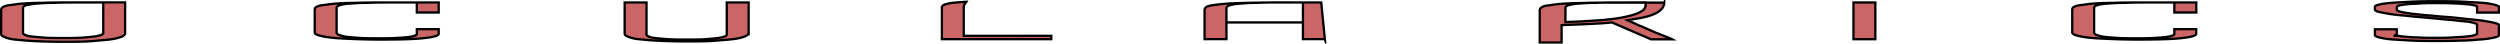 <svg id="TEXT" xmlns="http://www.w3.org/2000/svg" viewBox="0 0 1633.73 28.5"><defs><style>.cls-1{fill:#c66;stroke:#000;stroke-miterlimit:10;stroke-width:1.5px;}</style></defs><g id="OC22TITLE"><path class="cls-1" d="M236,338.07c0,.74-.73,1.24-1.93,2a29.17,29.17,0,0,1-6.49,1.72c-3.12.5-7.21.74-12.74,1.24s-12,.49-19.95.49c-7.46,0-14-.25-19-.49s-9.13-.74-12.26-1a23.81,23.81,0,0,1-6.73-1.73c-1.44-.49-1.92-1.23-1.92-2V323a2.3,2.3,0,0,1,.24-1.24c.24-.49.72-.74,1.44-1.23a12.51,12.51,0,0,1,4.33-1c1.92-.25,4.57-.74,8.17-1,3.37-.24,7.94-.49,13.47-.49,5.52-.25,12-.25,20-.25H236Zm-14.3-20.24H206.19c-6.34,0-11.75,0-16.45.25-4.7,0-8.47.25-11.52.49a64.73,64.73,0,0,0-6.82,1c-1.41.49-2.11,1-2.11,1.73v16.53c0,.5.47.75,1.41,1.24a13.9,13.9,0,0,0,4.46,1c2.12.24,4.7.49,8.23.74,3.29.24,7.52.24,12.46.24,4.7,0,8.7,0,12-.24s5.88-.5,8-.74a26.46,26.46,0,0,0,4.47-1c.94-.49,1.41-.74,1.41-1.24Z" transform="translate(-154.24 -316.21)"/><path class="cls-1" d="M426.63,324.37v-6.54H411.12c-6.35,0-12,0-16.69.25-4.71,0-8.47.25-11.52.5a29.07,29.07,0,0,0-6.59,1c-1.41.49-2.11,1-2.11,1.74V337.5c0,.49.47,1,1.41,1.49a23.58,23.58,0,0,0,4.94,1.24c2.11.25,5.17.5,8.69.75s7.76.25,12.7.25a169.83,169.83,0,0,0,18.57-.75c4.23-.5,6.11-1.24,6.11-2v-3.24h14.3v3.07c0,1.17-3.13,2.11-9.62,2.82s-16.11.94-28.85.94c-7.69,0-14.18-.23-19.71-.47s-9.86-.47-13.22-.94a46.83,46.83,0,0,1-7.21-1.41c-1.45-.47-2.41-1.18-2.41-1.65V322.78a2.1,2.1,0,0,1,.24-1.18c0-.47.72-.71,1.44-1.18a15.09,15.09,0,0,1,4.33-.94c1.93-.23,4.57-.71,7.94-.94s7.93-.47,13.46-.47c5.53-.24,12-.24,19.95-.24h33.66v6.54Z" transform="translate(-154.24 -316.21)"/><path class="cls-1" d="M643.47,337.82c0,.75-.72,1.24-1.93,2a29.61,29.61,0,0,1-6.49,1.73c-3.12.49-7.21.74-12.74,1.23s-12,.49-19.95.49c-7.45,0-13.94-.24-19-.49s-9.14-.74-12.26-1a23.77,23.77,0,0,1-6.73-1.72c-1.45-.5-1.93-1.24-1.93-2V317.83h14.3v21c0,.5.47.74,1.41,1.24a13.69,13.69,0,0,0,4.47,1c2.11.25,4.7.5,8.22.74,3.29.25,7.53.25,12.46.25,4.7,0,8.7,0,12-.25s5.88-.49,8-.74a26.69,26.69,0,0,0,4.47-1c.94-.5,1.41-.74,1.41-1.24v-21h14.3v20Z" transform="translate(-154.24 -316.21)"/><path class="cls-1" d="M784.05,339.61V321.06c0-2.23,1.51-3.21,1.76-3.71-3.76.25-7.27.5-9.28.74a30.09,30.09,0,0,0-4.77,1c-1,.5-1.5.74-1.75,1.24a2.19,2.19,0,0,0-.25,1.23v20.24h71.48v-2.18Z" transform="translate(-154.24 -316.21)"/><path class="cls-1" d="M1020,341.79h-14.29V330.9h-50v10.89h-14.3v-19a2.52,2.52,0,0,1,.75-1.66c.5-.71,2.26-1.18,5.52-1.66a131.82,131.82,0,0,1,14.8-1.18c6.77-.24,16.3-.48,28.59-.48h26.59l2.38,24.09Zm-27-24c-6.37,0-12,0-16.76.27-4.72,0-8.49.27-11.56.53a33,33,0,0,0-6.85,1.07c-1.41.53-2.12,1.07-2.12,1.87v9.33h50V317.83Z" transform="translate(-154.24 -316.21)"/><path class="cls-1" d="M1241.79,317.83a6.14,6.14,0,0,1-1.43,3.95,12.28,12.28,0,0,1-4.29,3.21,32.55,32.55,0,0,1-7.39,2.47c-3.1.75-6.67,1.24-11,2,.48.25,1.2.49,2.39,1,1,.49,2.38,1,3.81,1.73s3.1,1.23,4.77,2l5,2.23a41.56,41.56,0,0,0,5,2c1.66.74,2.86,1.24,4.29,1.73,1.19.49,2.62,1,4,1.73h-13.82l-25.5-11c-4.53.5-9.29.74-14.77,1-5.25.25-11.2.49-18.11.74V344h-14.3v-20.7a2.51,2.51,0,0,1,.24-1.3c.24-.51.72-.77,1.44-1.29a12.08,12.08,0,0,1,4.33-1c1.92-.25,4.57-.77,8.17-1,3.37-.26,7.94-.52,13.47-.52,5.53-.26,12-.26,20-.26h33.65Zm-64.57,12.84c3.28-.25,7-.25,10.77-.5,4-.24,7.72-.49,11.7-.74,3.74-.24,7.49-.74,11.23-1.23a82.8,82.8,0,0,0,9.6-2,24.7,24.7,0,0,0,6.55-2.71,4.79,4.79,0,0,0,2.57-3.95v-1.73H1214c-6.32,0-11.7,0-16.38.25-4.68,0-8.42.25-11.47.49a34.77,34.77,0,0,0-6.78,1c-1.41.49-2.11,1-2.11,1.73Z" transform="translate(-154.24 -316.21)"/><path class="cls-1" d="M1365.46,317.83h14.3v24h-14.3Z" transform="translate(-154.24 -316.21)"/><path class="cls-1" d="M1575.15,324.37v-6.54h-15.51c-6.35,0-12,0-16.69.25-4.71,0-8.47.25-11.52.5a29,29,0,0,0-6.58,1c-1.42.49-2.12,1-2.12,1.74V337.5c0,.49.47,1,1.41,1.49a23.58,23.58,0,0,0,4.94,1.24c2.11.25,5.17.5,8.69.75s7.76.25,12.7.25a169.83,169.83,0,0,0,18.57-.75c4.23-.5,6.11-1.24,6.11-2v-3.24h14.3v3.07c0,1.17-3.13,2.11-9.62,2.82s-16.1.94-28.85.94c-7.69,0-14.18-.23-19.71-.47s-9.86-.47-13.22-.94a46.83,46.83,0,0,1-7.21-1.41c-1.45-.47-2.41-1.18-2.41-1.65V322.78a2.1,2.1,0,0,1,.24-1.18c0-.47.72-.71,1.45-1.18a14.93,14.93,0,0,1,4.32-.94c1.93-.23,4.57-.71,7.94-.94s7.93-.47,13.46-.47c5.53-.24,12-.24,20-.24h33.66v6.54Z" transform="translate(-154.24 -316.21)"/><path class="cls-1" d="M1719.07,339.61c0-.65.72-.41,1.91-.16a26.85,26.85,0,0,0,5.48.74,75.57,75.57,0,0,0,8.34.49c3.1.25,6.67.25,10.72.25s7.87,0,11-.25c3.34-.24,6-.24,8.34-.49s4.29-.49,5.48-.74a12.53,12.53,0,0,0,2.63-1v-6.17c0-.49-1-.74-2.63-1.23a39.3,39.3,0,0,0-6.91-1c-2.85-.24-6-.74-9.77-1-3.57-.24-7.38-.74-11-1-4.52-.5-8.81-.74-13.34-1.24s-8.34-.74-11.68-1.23-6.19-1-8.34-1.48-3.09-1-3.09-1.73v-1.76c0-.49,1-1,3.12-1.48A57.21,57.21,0,0,1,1718,318q5.4-.37,13-.74c5-.25,10.1-.25,15.62-.25,5.77,0,11.3,0,16.11.25,5,.25,9.14.49,13,.74a49.31,49.31,0,0,1,8.42,1.23c1.92.5,3.12,1,3.12,1.48v3.71h-14.29v-3.71c0-.49-.71-.74-1.89-1a26.39,26.39,0,0,0-5.43-.74,74.24,74.24,0,0,0-8.27-.5c-3.31-.24-6.61-.24-10.39-.24-4,0-7.79,0-11.1.24s-6.14.25-8.26.5a50.79,50.79,0,0,0-5.2.74c-1.18.24-1.89.74-1.89,1v2c0,.49,1,.74,2.62,1.23,1.91.5,4.29.74,7.15,1.24,2.86.24,6.44.74,10,1,3.81.25,7.63.74,11.44,1,4.29.25,8.58.74,12.87,1.23s8.1.74,11.43,1.24,6,1,8.11,1.48,3.09,1,3.09,1.48v6.66c0,.5-1,1-3.12,1.48a55.78,55.78,0,0,1-8.66,1.24c-3.6.25-7.93.74-13,.74-5,.25-10.34.25-15.87.25-5.77,0-11.29,0-16.1-.25-5-.25-9.14-.49-12.74-.74a48.15,48.15,0,0,1-8.42-1.24c-1.92-.49-3.12-1-3.12-1.48v-3.94h14.29v4.35Z" transform="translate(-154.24 -316.21)"/></g></svg>